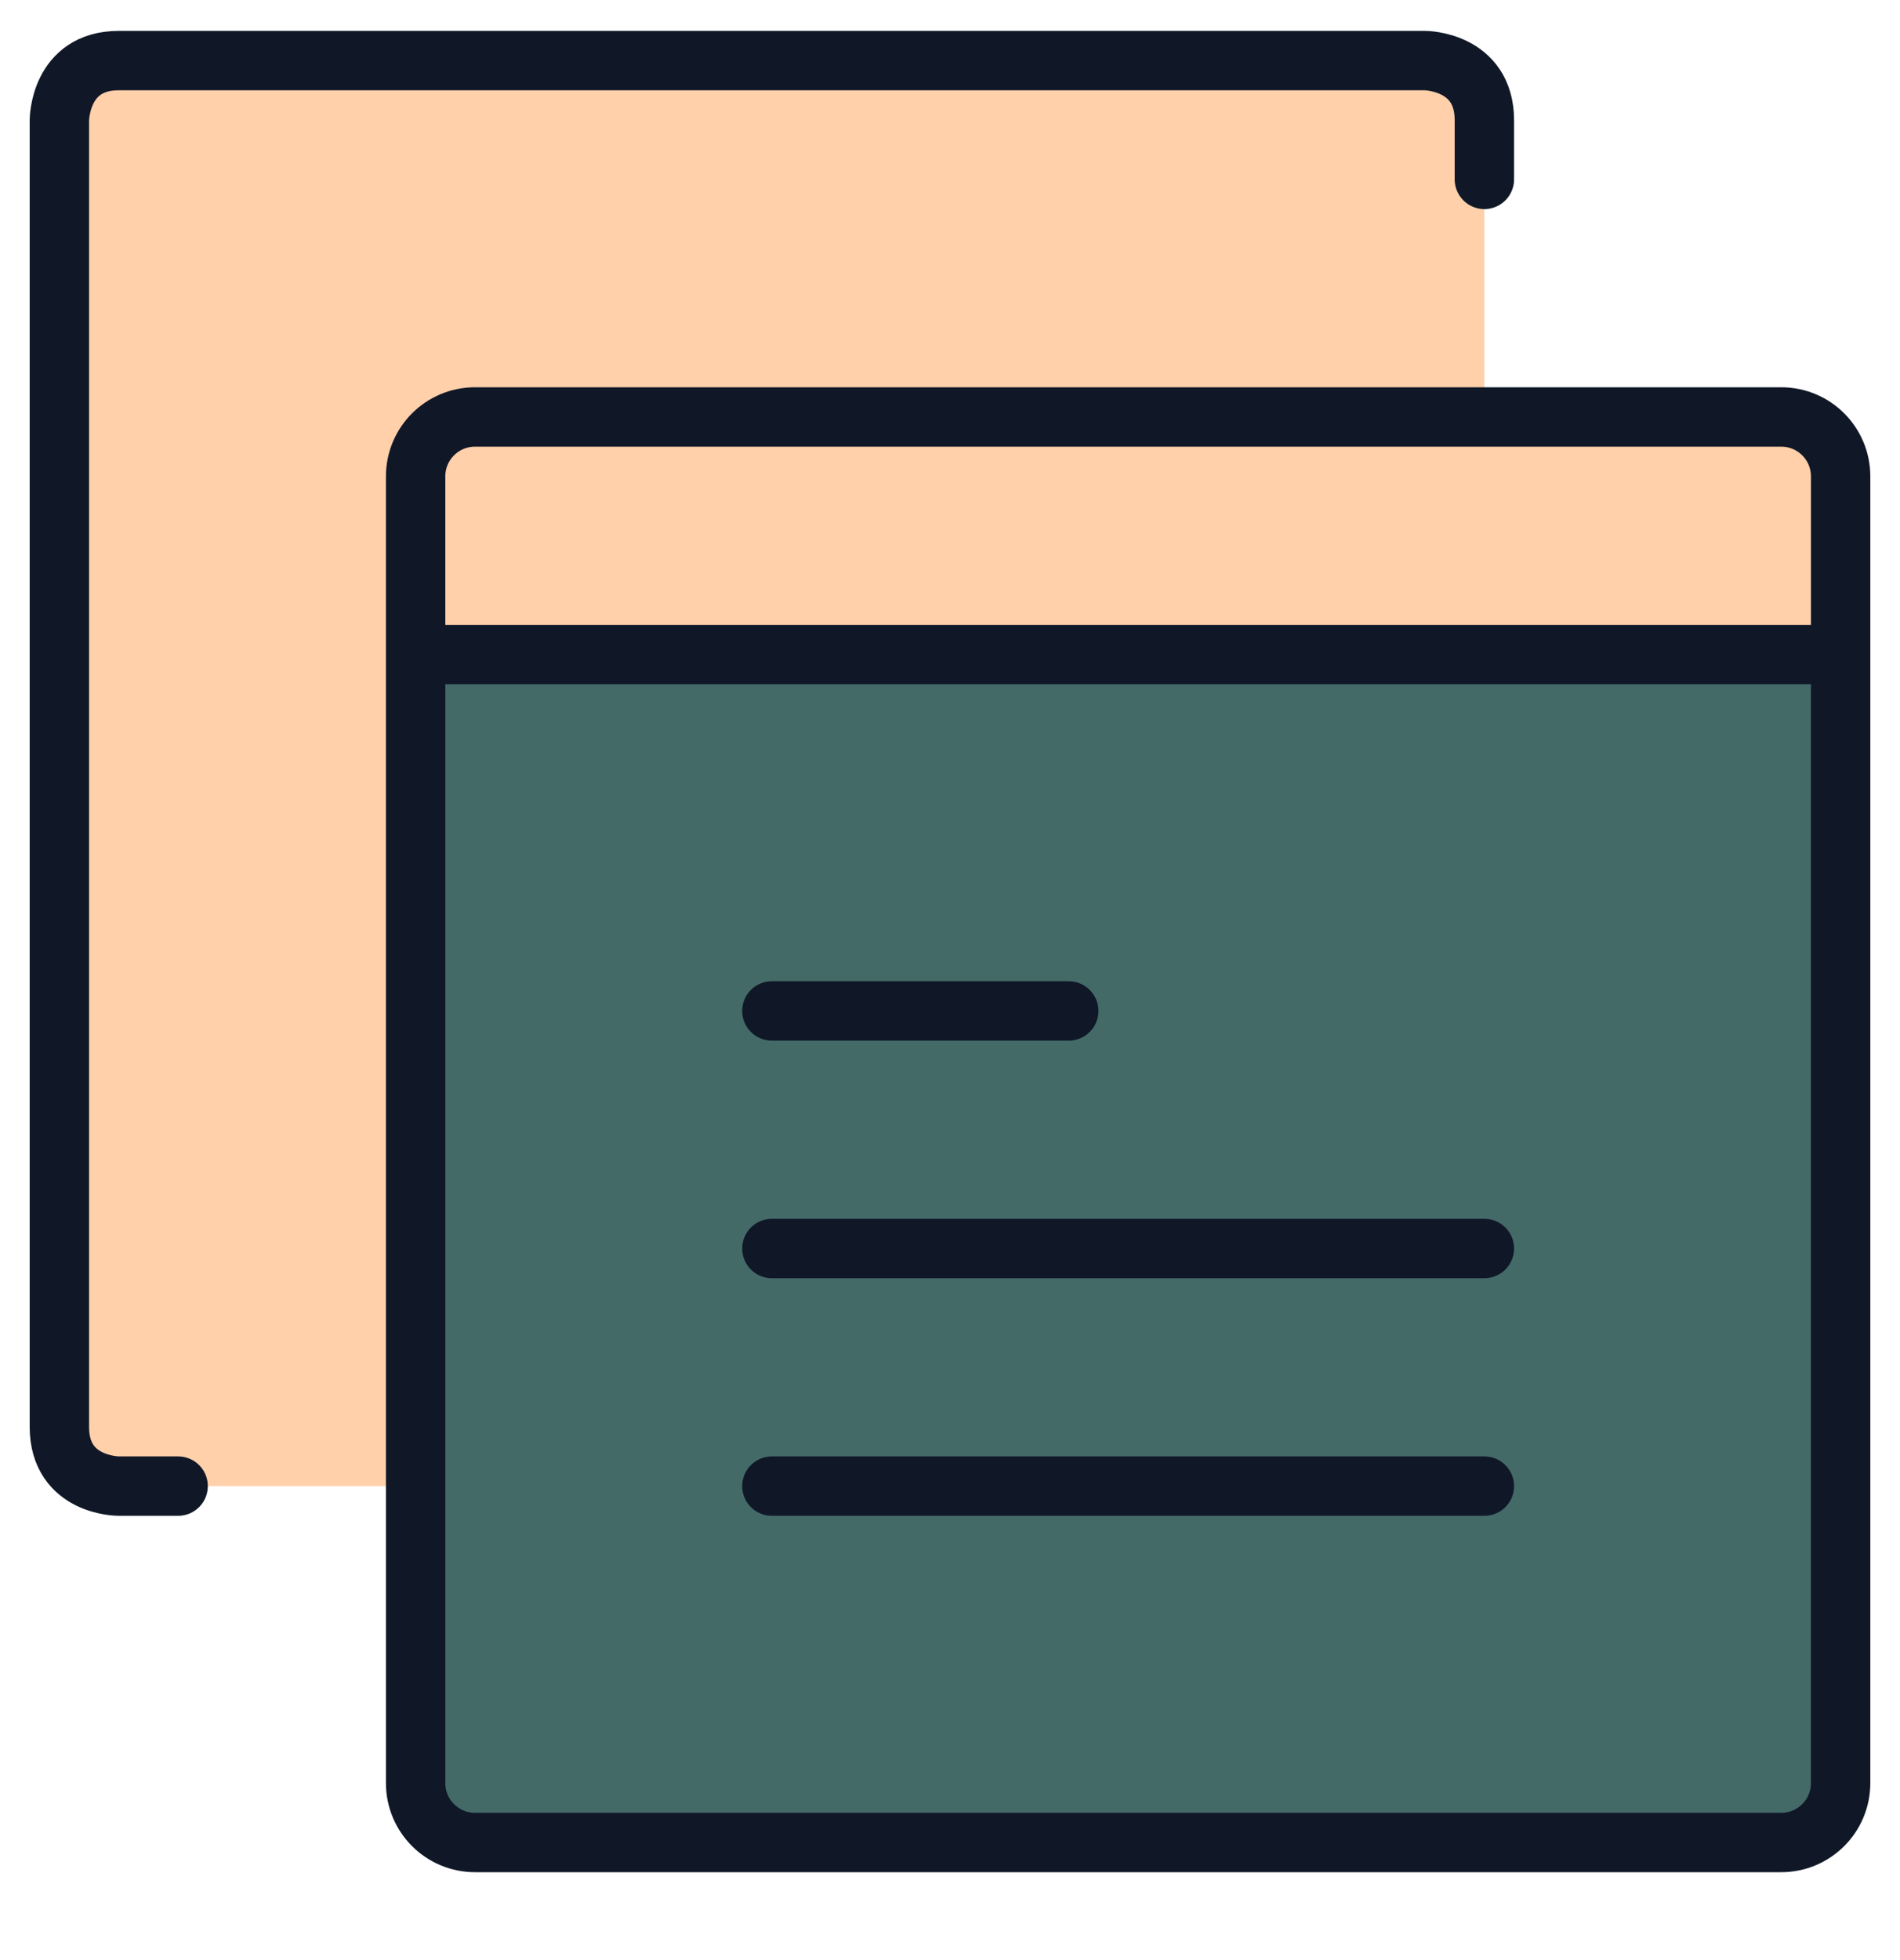 <svg width="32" height="33" viewBox="0 0 32 33" fill="none" xmlns="http://www.w3.org/2000/svg">
<g clip-path="url(#clip0_263_13498)">
<path d="M31 8.02V11.02H7V8.02C7 7.47 7.45 7.02 8 7.02H25H30C30.55 7.02 31 7.47 31 8.02Z" fill="#FFD0AA"/>
<path d="M31 11.02V30.02C31 30.57 30.55 31.02 30 31.02H8C7.45 31.02 7 30.57 7 30.02V25.02V11.02H31Z" fill="#446A68"/>
<path d="M25 2.02V7.02H8C7.45 7.02 7 7.47 7 8.02V11.02V25.02H2C2 25.02 1 25.02 1 24.02V2.02C1 2.02 1 1.02 2 1.02H24C24 1.02 25 1.02 25 2.02Z" fill="#FFD0AA"/>
<path d="M7 11.02H31M13 21.02H25M13 17.02H18M13 25.02H25M3 25.02H2C2 25.02 1 25.024 1 24.024V2.025C1 2.025 1 1.02 2 1.02H24C24 1.02 25 1.025 25 2.025V3.02M31 30.02C31 30.573 30.552 31.02 30 31.02H8C7.448 31.02 7 30.573 7 30.02V8.02C7 7.467 7.448 7.02 8 7.02H30C30.552 7.02 31 7.467 31 8.02V30.02Z" stroke="#101828" stroke-linecap="round" stroke-linejoin="round"/>
</g>
<defs>
<clipPath id="clip0_263_13498">
<rect width="32" height="32" fill="white" transform="translate(0 0.02)"/>
</clipPath>
</defs>
</svg>
